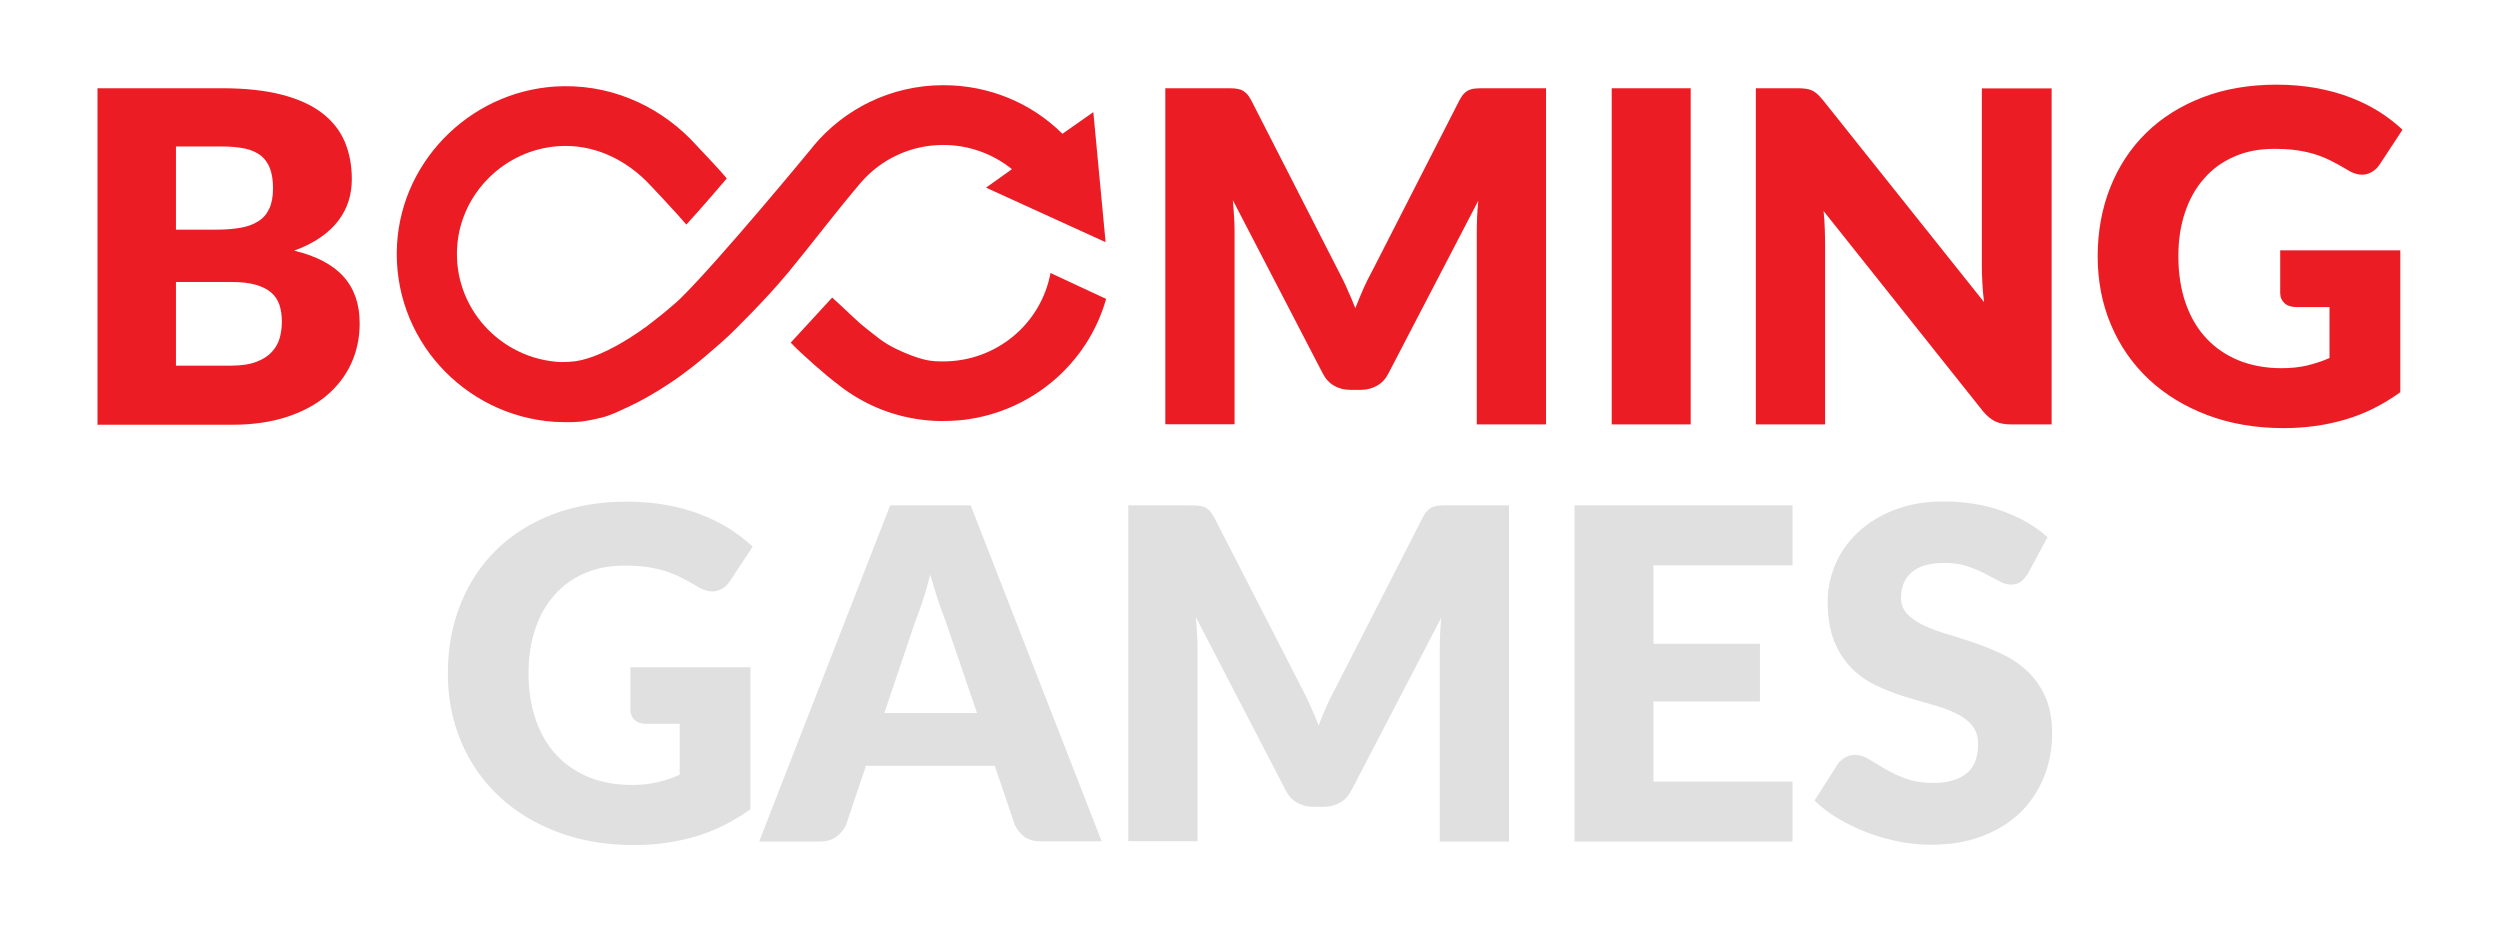 <svg width="121" height="45" viewBox="0 0 121 45" fill="none" xmlns="http://www.w3.org/2000/svg">
<path d="M30.494 32.295H36.322V39.164C35.48 39.77 34.589 40.221 33.639 40.492C32.69 40.77 31.699 40.902 30.667 40.902C29.321 40.902 28.091 40.688 26.985 40.27C25.878 39.852 24.929 39.27 24.145 38.533C23.36 37.795 22.75 36.918 22.32 35.902C21.891 34.885 21.676 33.779 21.676 32.59C21.676 31.377 21.883 30.262 22.287 29.246C22.692 28.23 23.27 27.352 24.021 26.615C24.772 25.877 25.689 25.303 26.754 24.893C27.819 24.484 29.016 24.279 30.337 24.279C31.022 24.279 31.658 24.336 32.26 24.443C32.863 24.557 33.416 24.705 33.92 24.902C34.423 25.098 34.886 25.328 35.307 25.59C35.728 25.861 36.099 26.148 36.43 26.459L35.332 28.123C35.158 28.385 34.935 28.541 34.663 28.607C34.39 28.664 34.093 28.598 33.779 28.402C33.482 28.221 33.193 28.066 32.929 27.934C32.665 27.803 32.392 27.697 32.112 27.615C31.831 27.533 31.542 27.475 31.237 27.434C30.931 27.393 30.584 27.377 30.205 27.377C29.495 27.377 28.851 27.5 28.281 27.754C27.711 28 27.224 28.352 26.828 28.811C26.423 29.262 26.118 29.811 25.903 30.451C25.689 31.09 25.581 31.795 25.581 32.574C25.581 33.434 25.705 34.205 25.945 34.877C26.184 35.549 26.523 36.115 26.96 36.574C27.398 37.033 27.926 37.385 28.537 37.631C29.148 37.869 29.825 37.992 30.568 37.992C31.022 37.992 31.443 37.951 31.815 37.861C32.186 37.77 32.549 37.656 32.896 37.5V35.033H31.278C31.038 35.033 30.849 34.967 30.716 34.844C30.584 34.721 30.51 34.557 30.51 34.361V32.295H30.494ZM53.321 40.721H50.374C50.044 40.721 49.779 40.648 49.573 40.492C49.367 40.336 49.218 40.148 49.111 39.902L48.145 37.066H41.912L40.954 39.91C40.871 40.115 40.723 40.303 40.508 40.475C40.293 40.639 40.029 40.73 39.715 40.73H36.743L43.084 24.459H46.981L53.321 40.721ZM47.286 34.508L45.767 30.057C45.651 29.779 45.536 29.443 45.404 29.057C45.28 28.672 45.148 28.262 45.024 27.811C44.908 28.262 44.793 28.689 44.661 29.074C44.537 29.459 44.413 29.795 44.297 30.082L42.803 34.508H47.286ZM73.036 24.459V40.73H69.684V31.369C69.684 31.156 69.693 30.918 69.701 30.664C69.709 30.41 69.734 30.156 69.759 29.893L65.408 38.254C65.276 38.516 65.094 38.713 64.863 38.844C64.632 38.975 64.376 39.049 64.079 39.049H63.559C63.27 39.049 63.005 38.984 62.774 38.844C62.543 38.713 62.361 38.516 62.229 38.254L57.879 29.869C57.903 30.139 57.92 30.402 57.936 30.656C57.953 30.91 57.961 31.148 57.961 31.361V40.713H54.609V24.459H57.507C57.672 24.459 57.812 24.459 57.936 24.467C58.06 24.475 58.167 24.5 58.267 24.533C58.366 24.566 58.448 24.631 58.531 24.705C58.613 24.787 58.688 24.893 58.762 25.033L62.997 33.287C63.146 33.574 63.294 33.861 63.426 34.172C63.567 34.475 63.699 34.787 63.823 35.107C63.947 34.779 64.087 34.459 64.219 34.148C64.359 33.836 64.508 33.541 64.665 33.254L68.867 25.033C68.942 24.893 69.016 24.779 69.098 24.705C69.181 24.623 69.263 24.566 69.362 24.533C69.462 24.492 69.569 24.475 69.693 24.467C69.817 24.459 69.957 24.459 70.122 24.459H73.036ZM80.029 27.361V31.156H85.181V33.951H80.029V37.828H86.758V40.73H76.207V24.459H86.758V27.361H80.029ZM98.151 27.762C98.035 27.943 97.92 28.074 97.796 28.164C97.672 28.254 97.515 28.295 97.317 28.295C97.144 28.295 96.962 28.238 96.764 28.131C96.566 28.025 96.343 27.902 96.087 27.77C95.839 27.639 95.55 27.516 95.228 27.41C94.906 27.303 94.535 27.246 94.122 27.246C93.412 27.246 92.875 27.393 92.529 27.697C92.182 28 92.009 28.402 92.009 28.918C92.009 29.246 92.116 29.516 92.322 29.73C92.529 29.943 92.809 30.131 93.148 30.287C93.486 30.443 93.883 30.59 94.32 30.713C94.758 30.844 95.204 30.992 95.666 31.148C96.12 31.311 96.574 31.492 97.012 31.713C97.449 31.926 97.837 32.205 98.184 32.541C98.522 32.877 98.803 33.287 99.01 33.762C99.216 34.246 99.323 34.82 99.323 35.5C99.323 36.254 99.191 36.959 98.927 37.607C98.663 38.262 98.283 38.836 97.788 39.32C97.292 39.803 96.673 40.188 95.947 40.467C95.212 40.746 94.386 40.885 93.453 40.885C92.942 40.885 92.421 40.836 91.893 40.73C91.365 40.623 90.853 40.475 90.357 40.287C89.862 40.098 89.4 39.869 88.962 39.615C88.525 39.352 88.145 39.066 87.823 38.746L88.946 36.984C89.036 36.861 89.152 36.754 89.301 36.664C89.449 36.582 89.606 36.533 89.779 36.533C90.002 36.533 90.234 36.607 90.457 36.746C90.688 36.885 90.944 37.041 91.233 37.213C91.522 37.385 91.852 37.541 92.231 37.68C92.603 37.82 93.049 37.894 93.561 37.894C94.254 37.894 94.783 37.746 95.171 37.443C95.55 37.139 95.74 36.664 95.74 36.008C95.74 35.631 95.633 35.32 95.427 35.082C95.22 34.844 94.939 34.648 94.601 34.492C94.262 34.336 93.874 34.197 93.437 34.082C92.999 33.959 92.553 33.828 92.099 33.688C91.645 33.541 91.2 33.369 90.762 33.156C90.324 32.943 89.936 32.664 89.598 32.32C89.259 31.975 88.979 31.541 88.772 31.025C88.566 30.508 88.459 29.869 88.459 29.107C88.459 28.5 88.582 27.902 88.83 27.32C89.078 26.738 89.441 26.221 89.92 25.77C90.399 25.32 90.985 24.951 91.687 24.68C92.38 24.41 93.181 24.27 94.081 24.27C94.584 24.27 95.072 24.311 95.55 24.385C96.029 24.459 96.475 24.582 96.904 24.73C97.334 24.885 97.73 25.066 98.101 25.279C98.473 25.492 98.803 25.73 99.1 26L98.151 27.762Z" fill="#E0E0E0"/>
<path d="M10.746 4.271C11.877 4.271 12.843 4.377 13.635 4.582C14.428 4.787 15.08 5.082 15.584 5.467C16.087 5.852 16.45 6.311 16.682 6.852C16.913 7.393 17.028 8 17.028 8.672C17.028 9.041 16.979 9.385 16.872 9.73C16.764 10.066 16.599 10.385 16.376 10.68C16.153 10.975 15.864 11.246 15.509 11.492C15.154 11.738 14.733 11.951 14.238 12.131C15.319 12.393 16.112 12.812 16.632 13.393C17.152 13.975 17.408 14.729 17.408 15.648C17.408 16.336 17.276 16.984 17.004 17.582C16.731 18.18 16.335 18.697 15.815 19.139C15.295 19.582 14.651 19.926 13.883 20.18C13.115 20.426 12.248 20.557 11.266 20.557H4.719V4.271H10.746ZM8.516 7.098V11.115H10.498C10.919 11.115 11.299 11.082 11.637 11.025C11.976 10.967 12.265 10.861 12.496 10.713C12.735 10.566 12.909 10.361 13.033 10.098C13.156 9.836 13.214 9.508 13.214 9.115C13.214 8.73 13.165 8.41 13.066 8.148C12.966 7.893 12.818 7.68 12.62 7.525C12.413 7.369 12.157 7.254 11.852 7.189C11.538 7.123 11.175 7.09 10.746 7.09H8.516V7.098ZM11.191 17.697C11.695 17.697 12.108 17.631 12.421 17.508C12.743 17.385 12.991 17.221 13.173 17.016C13.354 16.811 13.478 16.59 13.544 16.336C13.61 16.082 13.643 15.828 13.643 15.566C13.643 15.271 13.602 15 13.528 14.762C13.445 14.525 13.313 14.32 13.123 14.156C12.933 13.992 12.678 13.869 12.364 13.779C12.05 13.689 11.654 13.648 11.175 13.648H8.516V17.697H11.191ZM74.828 4.271V20.541H71.476V11.189C71.476 10.975 71.484 10.738 71.493 10.484C71.501 10.229 71.526 9.975 71.55 9.713L67.2 18.074C67.068 18.336 66.886 18.533 66.655 18.664C66.424 18.795 66.168 18.869 65.871 18.869H65.35C65.061 18.869 64.797 18.803 64.566 18.664C64.335 18.533 64.153 18.336 64.021 18.074L59.67 9.689C59.695 9.959 59.712 10.221 59.728 10.475C59.745 10.729 59.753 10.967 59.753 11.18V20.533H56.401V4.271H59.299C59.464 4.271 59.604 4.271 59.728 4.279C59.852 4.287 59.959 4.311 60.058 4.344C60.157 4.385 60.24 4.443 60.322 4.516C60.405 4.598 60.479 4.705 60.554 4.844L64.772 13.098C64.921 13.385 65.07 13.672 65.202 13.984C65.342 14.287 65.474 14.598 65.598 14.918C65.722 14.59 65.862 14.271 65.994 13.959C66.135 13.648 66.283 13.352 66.44 13.066L70.642 4.844C70.717 4.705 70.791 4.59 70.874 4.516C70.956 4.434 71.039 4.377 71.138 4.344C71.237 4.303 71.344 4.287 71.468 4.279C71.592 4.271 71.732 4.271 71.897 4.271H74.828ZM81.829 20.541H78.007V4.271H81.829V20.541ZM99.299 4.271V20.541H97.317C97.028 20.541 96.781 20.492 96.582 20.402C96.384 20.311 96.186 20.148 95.988 19.918L88.261 10.213C88.294 10.5 88.31 10.787 88.318 11.057C88.327 11.328 88.335 11.582 88.335 11.82V20.541H84.983V4.271H86.981C87.146 4.271 87.286 4.279 87.394 4.295C87.509 4.311 87.608 4.336 87.699 4.377C87.79 4.418 87.873 4.475 87.955 4.549C88.038 4.623 88.128 4.721 88.236 4.852L96.029 14.623C95.988 14.312 95.963 14.008 95.947 13.713C95.93 13.418 95.922 13.139 95.922 12.885V4.279H99.299V4.271ZM110.345 12.115H116.174V18.984C115.332 19.59 114.44 20.041 113.491 20.311C112.541 20.59 111.551 20.721 110.519 20.721C109.173 20.721 107.943 20.508 106.836 20.09C105.73 19.672 104.781 19.09 103.996 18.352C103.212 17.615 102.601 16.738 102.172 15.721C101.742 14.705 101.528 13.598 101.528 12.41C101.528 11.197 101.734 10.082 102.139 9.066C102.543 8.049 103.121 7.172 103.873 6.434C104.624 5.697 105.54 5.123 106.605 4.713C107.67 4.303 108.867 4.098 110.188 4.098C110.874 4.098 111.509 4.156 112.112 4.262C112.715 4.377 113.268 4.525 113.771 4.721C114.275 4.918 114.737 5.148 115.158 5.41C115.579 5.68 115.951 5.967 116.281 6.279L115.183 7.951C115.01 8.213 114.787 8.369 114.514 8.434C114.242 8.492 113.945 8.426 113.631 8.23C113.334 8.049 113.045 7.893 112.781 7.762C112.516 7.631 112.244 7.525 111.963 7.443C111.683 7.361 111.394 7.303 111.088 7.262C110.783 7.221 110.436 7.205 110.056 7.205C109.346 7.205 108.702 7.328 108.133 7.582C107.563 7.828 107.076 8.18 106.68 8.639C106.275 9.09 105.97 9.639 105.755 10.279C105.54 10.918 105.433 11.623 105.433 12.402C105.433 13.262 105.557 14.033 105.796 14.705C106.036 15.377 106.374 15.943 106.812 16.402C107.249 16.861 107.778 17.213 108.389 17.459C108.999 17.697 109.676 17.82 110.419 17.82C110.874 17.82 111.295 17.779 111.666 17.689C112.038 17.598 112.401 17.484 112.748 17.328V14.861H111.129C110.89 14.861 110.7 14.795 110.568 14.672C110.436 14.549 110.362 14.385 110.362 14.189V12.115H110.345ZM50.845 13.213C50.382 15.697 48.203 17.492 45.66 17.492H45.544C45.173 17.484 44.776 17.492 43.786 17.074C42.803 16.656 42.589 16.41 41.87 15.852C41.458 15.533 40.863 14.918 40.277 14.402C39.699 15.025 38.386 16.467 38.271 16.582C38.775 17.123 40.005 18.189 40.5 18.566L40.426 18.5C41.515 19.402 42.845 20.033 44.306 20.27C44.76 20.344 45.156 20.377 45.536 20.377C45.949 20.377 46.287 20.361 46.651 20.32C49.912 19.926 52.645 17.623 53.536 14.467L50.845 13.213Z" fill="#EC1C24"/>
<path d="M41.681 8.82C42.646 7.713 44.066 7.016 45.652 7.016C46.89 7.016 48.054 7.443 48.979 8.188L47.724 9.082L53.511 11.721L52.917 5.426L51.422 6.475C49.912 4.975 47.856 4.123 45.66 4.123C43.125 4.123 40.863 5.27 39.361 7.074V7.082C39.303 7.156 34.77 12.656 32.904 14.475C32.805 14.574 32.698 14.664 32.591 14.754C32.574 14.771 32.549 14.787 32.533 14.803C32.401 14.918 32.269 15.033 32.137 15.139C32.112 15.164 32.079 15.188 32.054 15.205C31.93 15.303 31.806 15.402 31.691 15.492C31.658 15.516 31.625 15.541 31.6 15.566C31.517 15.631 31.435 15.688 31.361 15.746C31.328 15.771 31.294 15.795 31.27 15.82C31.237 15.844 31.204 15.869 31.171 15.885C31.063 15.959 30.956 16.033 30.857 16.107C30.824 16.131 30.799 16.148 30.766 16.164L30.469 16.361C30.444 16.377 30.419 16.393 30.386 16.41C30.296 16.467 30.213 16.516 30.13 16.566C30.097 16.582 30.064 16.607 30.031 16.623C29.949 16.672 29.875 16.713 29.8 16.754C29.255 17.049 28.801 17.238 28.422 17.352C28.042 17.467 27.744 17.525 27.142 17.525C24.219 17.385 21.907 14.877 22.13 11.902C22.32 9.328 24.442 7.246 27.035 7.074C28.694 6.967 30.155 7.672 31.245 8.729C31.427 8.902 32.904 10.484 33.218 10.869C33.78 10.271 35.125 8.697 35.175 8.639C34.911 8.295 33.796 7.131 33.722 7.049C32.137 5.287 29.85 4.139 27.282 4.172C23.014 4.229 19.447 7.615 19.216 11.844C18.968 16.352 22.436 20.123 26.845 20.418C27.001 20.426 27.703 20.451 28.075 20.41C28.454 20.369 28.793 20.287 29.082 20.221C29.544 20.115 30.015 19.869 30.023 19.869C30.048 19.861 30.073 19.844 30.097 19.836C30.188 19.795 30.287 19.754 30.386 19.705C30.428 19.689 30.477 19.664 30.518 19.639C30.617 19.59 30.725 19.541 30.832 19.484C30.873 19.467 30.907 19.443 30.948 19.426C31.237 19.27 31.55 19.098 31.864 18.902C31.905 18.877 31.955 18.844 31.996 18.82C32.112 18.746 32.227 18.672 32.351 18.59C32.401 18.557 32.459 18.516 32.516 18.484C32.632 18.402 32.756 18.32 32.88 18.23C32.929 18.189 32.979 18.156 33.036 18.115C33.16 18.025 33.284 17.926 33.408 17.836C33.441 17.811 33.474 17.787 33.499 17.762C33.524 17.746 33.54 17.73 33.565 17.713C33.746 17.574 33.928 17.418 34.118 17.262C34.159 17.23 34.209 17.189 34.25 17.148C34.391 17.025 34.539 16.902 34.688 16.77C34.754 16.713 34.812 16.656 34.878 16.607C34.902 16.582 34.935 16.557 34.96 16.533C35.068 16.434 35.175 16.336 35.29 16.23C35.356 16.172 37.008 14.566 38.122 13.221C39.237 11.877 40.442 10.271 41.681 8.82Z" fill="#EC1C24"/>
</svg>
